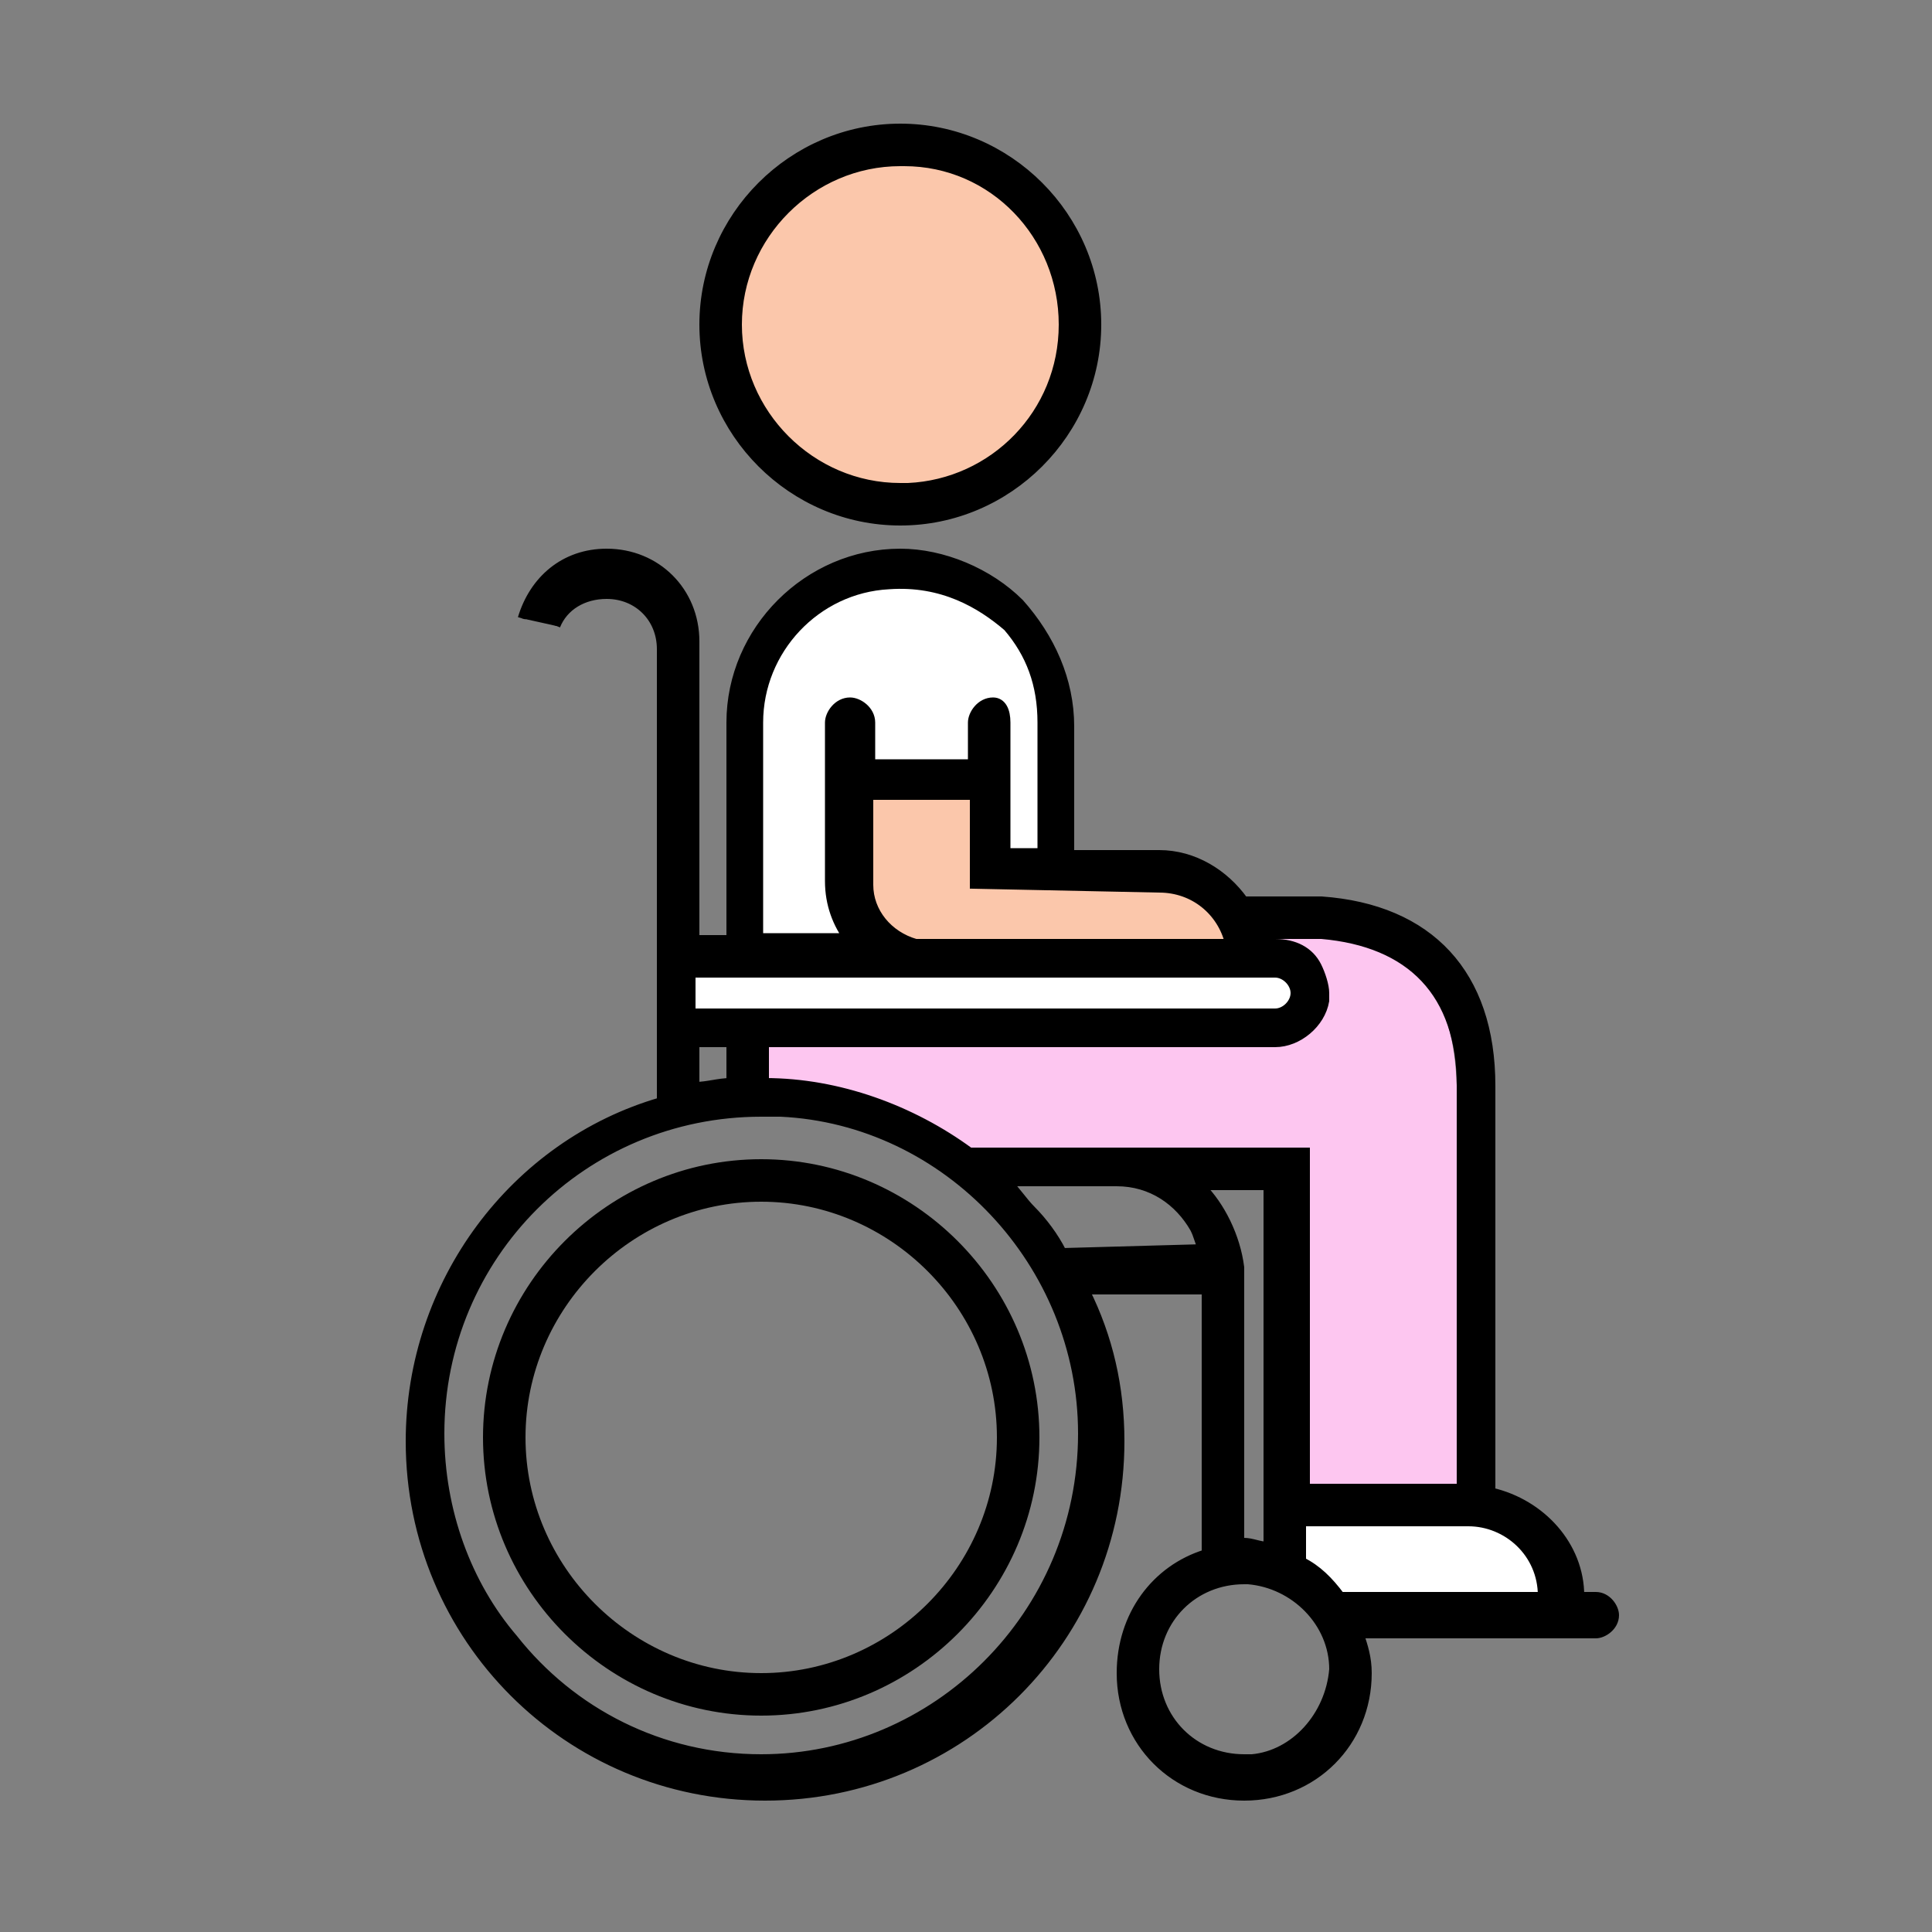 <?xml version="1.0" encoding="utf-8"?>
<!-- Generator: Adobe Illustrator 24.2.3, SVG Export Plug-In . SVG Version: 6.00 Build 0)  -->
<svg version="1.1" id="Layer_1" xmlns="http://www.w3.org/2000/svg" xmlns:xlink="http://www.w3.org/1999/xlink" x="0px" y="0px"
	 viewBox="0 0 50 50" style="enable-background:new 0 0 50 50;" xml:space="preserve" width="50" height="50">
<rect x="0" y="0" width="50" height="50" fill="#808080" stroke="none"/>
<style type="text/css">
	.st0{fill:#FBC7AB;}
	.st1{fill:none;}
	.st2{fill:#FDC6F0;}
	.st3{fill:#FFFFFF;}
	.st4{stroke:#000000;stroke-width:0.2;}
	.st5{fill:#FFFFFF;stroke:#000000;stroke-width:0.3;}
</style>
<circle class="st0" cx="23.3" cy="8.4" r="4.3"/>
<path class="st1" d="M32,33v3v4h0.1c0.2,0,0.4,0,0.6,0.1v-0.9v-0.6v-7.8H31c0.6,0.6,0.9,1.3,0.9,2.2C32,32.9,32,32.9,32,33z"/>
<path class="st1" d="M18.8,27H18v1.2c0.3-0.1,0.6-0.1,0.9-0.1V27H18.8z"/>
<ellipse class="st1" cx="19.7" cy="37.2" rx="6.2" ry="6.2"/>
<path class="st2" d="M37.7,38.5c0-1.5,0-6.9,0-8.4c0-1.8,0.2-3.7-1-4.9c-1.2-1.1-3.4-1-4.1-1c0,0,0,0.2,0.1,0.3
	c0.7-0.1,1.2,0.3,1.4,0.8c0,0.1,0.1,0.4,0.1,0.5s0,1.3-1.7,1.3c-1.6,0-11.4,0-12.9,0V28c2,0,3.8,0.7,5.3,1.8h3.8l0,0h4.8v8.7H37.7z"
	/>
<path class="st3" d="M38,39.4h-4.4v1c0.4,0.2,0.8,0.5,1,0.9H40C39.9,40.2,39.1,39.4,38,39.4z"/>
<path class="st0" d="M30,23L30,23l-4.8-0.1v-1.6v-0.7h-2.7v2.3c0,0.7,0.5,1.3,1.2,1.5c0.1,0,0.2,0,0.4,0h7.7
	C31.6,23.6,30.8,23,30,23z"/>
<path class="st4" d="M18.2,8.4c0,2.8,2.3,5.1,5.1,5.1s5.1-2.3,5.1-5.1s-2.3-5.1-5.1-5.1C20.5,3.3,18.2,5.6,18.2,8.4z M27.5,8.4
	c0,2.3-1.8,4.1-4,4.2c-0.1,0-0.1,0-0.2,0c-2.3,0-4.2-1.9-4.2-4.2s1.9-4.2,4.2-4.2h0.1C25.7,4.2,27.5,6.1,27.5,8.4z"/>
<path class="st4" d="M19.7,30.1c-3.9,0-7.1,3.2-7.1,7.1s3.2,7.1,7.1,7.1s7.1-3.2,7.1-7.1S23.6,30.1,19.7,30.1z M19.7,43.4
	c-3.4,0-6.2-2.8-6.2-6.2s2.8-6.2,6.2-6.2s6.2,2.8,6.2,6.2S23.1,43.4,19.7,43.4z"/>
<path class="st4" d="M14.4,16.2c0.2-0.5,0.7-0.8,1.3-0.8c0.8,0,1.4,0.6,1.4,1.4v11.7c-3.8,1.1-6.5,4.7-6.5,8.8
	c0,5.1,4.1,9.2,9.2,9.2s9.2-4.1,9.2-9.2c0-1.4-0.3-2.7-0.9-3.9h3.1v6.8c-1.3,0.4-2.2,1.6-2.2,3.1c0,1.8,1.4,3.2,3.2,3.2
	c1.8,0,3.2-1.4,3.2-3.2c0-0.4-0.1-0.7-0.2-1h6.1c0.2,0,0.5-0.2,0.5-0.5c0-0.2-0.2-0.5-0.5-0.5h-0.4c0-1.3-1-2.4-2.3-2.7V28.1
	c0-2.9-1.6-4.6-4.4-4.8c0,0-0.1,0-2,0c-0.5-0.7-1.3-1.2-2.2-1.2h-2.3v-3.3c0-1.2-0.5-2.3-1.3-3.2c-0.8-0.8-2-1.3-3.1-1.3
	c-2.4,0-4.4,2-4.4,4.4v5.6H18v-7.7c0-1.3-1-2.3-2.3-2.3c-1.1,0-1.9,0.7-2.2,1.7 M28.9,29.8L28.9,29.8h-3.8c-1.5-1.1-3.4-1.8-5.3-1.8
	v-0.6V27H33c0.6,0,1.2-0.5,1.3-1.1c0-0.1,0-0.1,0-0.2c0-0.2-0.1-0.5-0.2-0.7c-0.2-0.4-0.6-0.6-1.1-0.6h-0.3c0-0.1,0-0.2,0-0.2
	c1.2,0,1.5,0,1.5,0c2.3,0.2,3.6,1.5,3.6,3.9v10.4h-0.6h-3.4v-8.7L28.9,29.8z M33,25.3c0.2,0,0.4,0.2,0.4,0.4l0,0
	c0,0.2-0.2,0.4-0.4,0.4H18v-0.4v-0.4h6.2h8.6H33z M18,27h0.9v1c-0.3,0-0.6,0.1-0.9,0.1V27z M30,23L30,23c0.9,0,1.6,0.6,1.8,1.4h-7.7
	c-0.1,0-0.2,0-0.4,0c-0.7-0.2-1.2-0.8-1.2-1.5v-2.3h2.7v0.7v1.6L30,23z M26.8,18.8v3.3h-0.6v-1.4v-0.8v-1.1c0-0.2-0.2-0.5-0.5-0.5
	c-0.2,0-0.5,0.2-0.5,0.5v1.1h-2.7v-1.1c0-0.2-0.2-0.5-0.5-0.5c-0.2,0-0.5,0.2-0.5,0.5v1.1v0.8v2.2c0,0.6,0.2,1.1,0.5,1.5h-2.5v-5.6
	c0-1.9,1.6-3.5,3.5-3.5c0.9,0,1.8,0.4,2.5,1C26.4,16.9,26.8,17.8,26.8,18.8z M19.7,45.5c-2.6,0-4.9-1.2-6.4-3.1
	c-1.2-1.4-1.9-3.3-1.9-5.3c0-4.6,3.7-8.3,8.3-8.3c0.2,0,0.3,0,0.5,0c4.3,0.2,7.8,3.9,7.8,8.3C28,41.8,24.2,45.5,19.7,45.5z
	 M27.5,32.4c-0.2-0.4-0.5-0.8-0.8-1.1c-0.2-0.2-0.4-0.5-0.6-0.7h2.8c0.9,0,1.6,0.5,2,1.2c0.1,0.2,0.1,0.3,0.2,0.5L27.5,32.4
	L27.5,32.4z M31.1,30.7h1.7v7.8v0.6V40c-0.2,0-0.4-0.1-0.6-0.1h-0.1v-4v-3v-0.1C32,32,31.6,31.2,31.1,30.7z M32.4,45.5
	c-0.1,0-0.2,0-0.2,0c-1.3,0-2.3-1-2.3-2.3s1-2.3,2.3-2.3h0.1c1.2,0.1,2.2,1.1,2.2,2.3C34.4,44.4,33.5,45.4,32.4,45.5z M34.7,41.3
	c-0.3-0.4-0.6-0.7-1-0.9v-1H38c1,0,1.9,0.8,1.9,1.9H34.7z"/>
<path class="st3" d="M33.4,25.7L33.4,25.7L33.4,25.7c0-0.2-0.2-0.4-0.4-0.4h-0.3h-8.6H18v0.4l0,0v0.4h6.2h8.6H33
	C33.2,26.1,33.4,25.9,33.4,25.7L33.4,25.7L33.4,25.7z"/>
<path class="st5" d="M23,15.1c-1.9,0.1-3.4,1.7-3.4,3.6v5.6H22c-0.3-0.4-0.5-0.9-0.5-1.5v-2.2v-0.8v-1.1c0-0.2,0.2-0.5,0.5-0.5
	c0.2,0,0.5,0.2,0.5,0.5v1.1h2.7v-1.1c0-0.2,0.2-0.5,0.5-0.5c0.2,0,0.3,0.2,0.3,0.5v1.1v0.8v1.5h1v-3.4c0-1-0.3-1.8-0.9-2.5
	C25.4,15.6,24.4,15,23,15.1z"/>
</svg>
